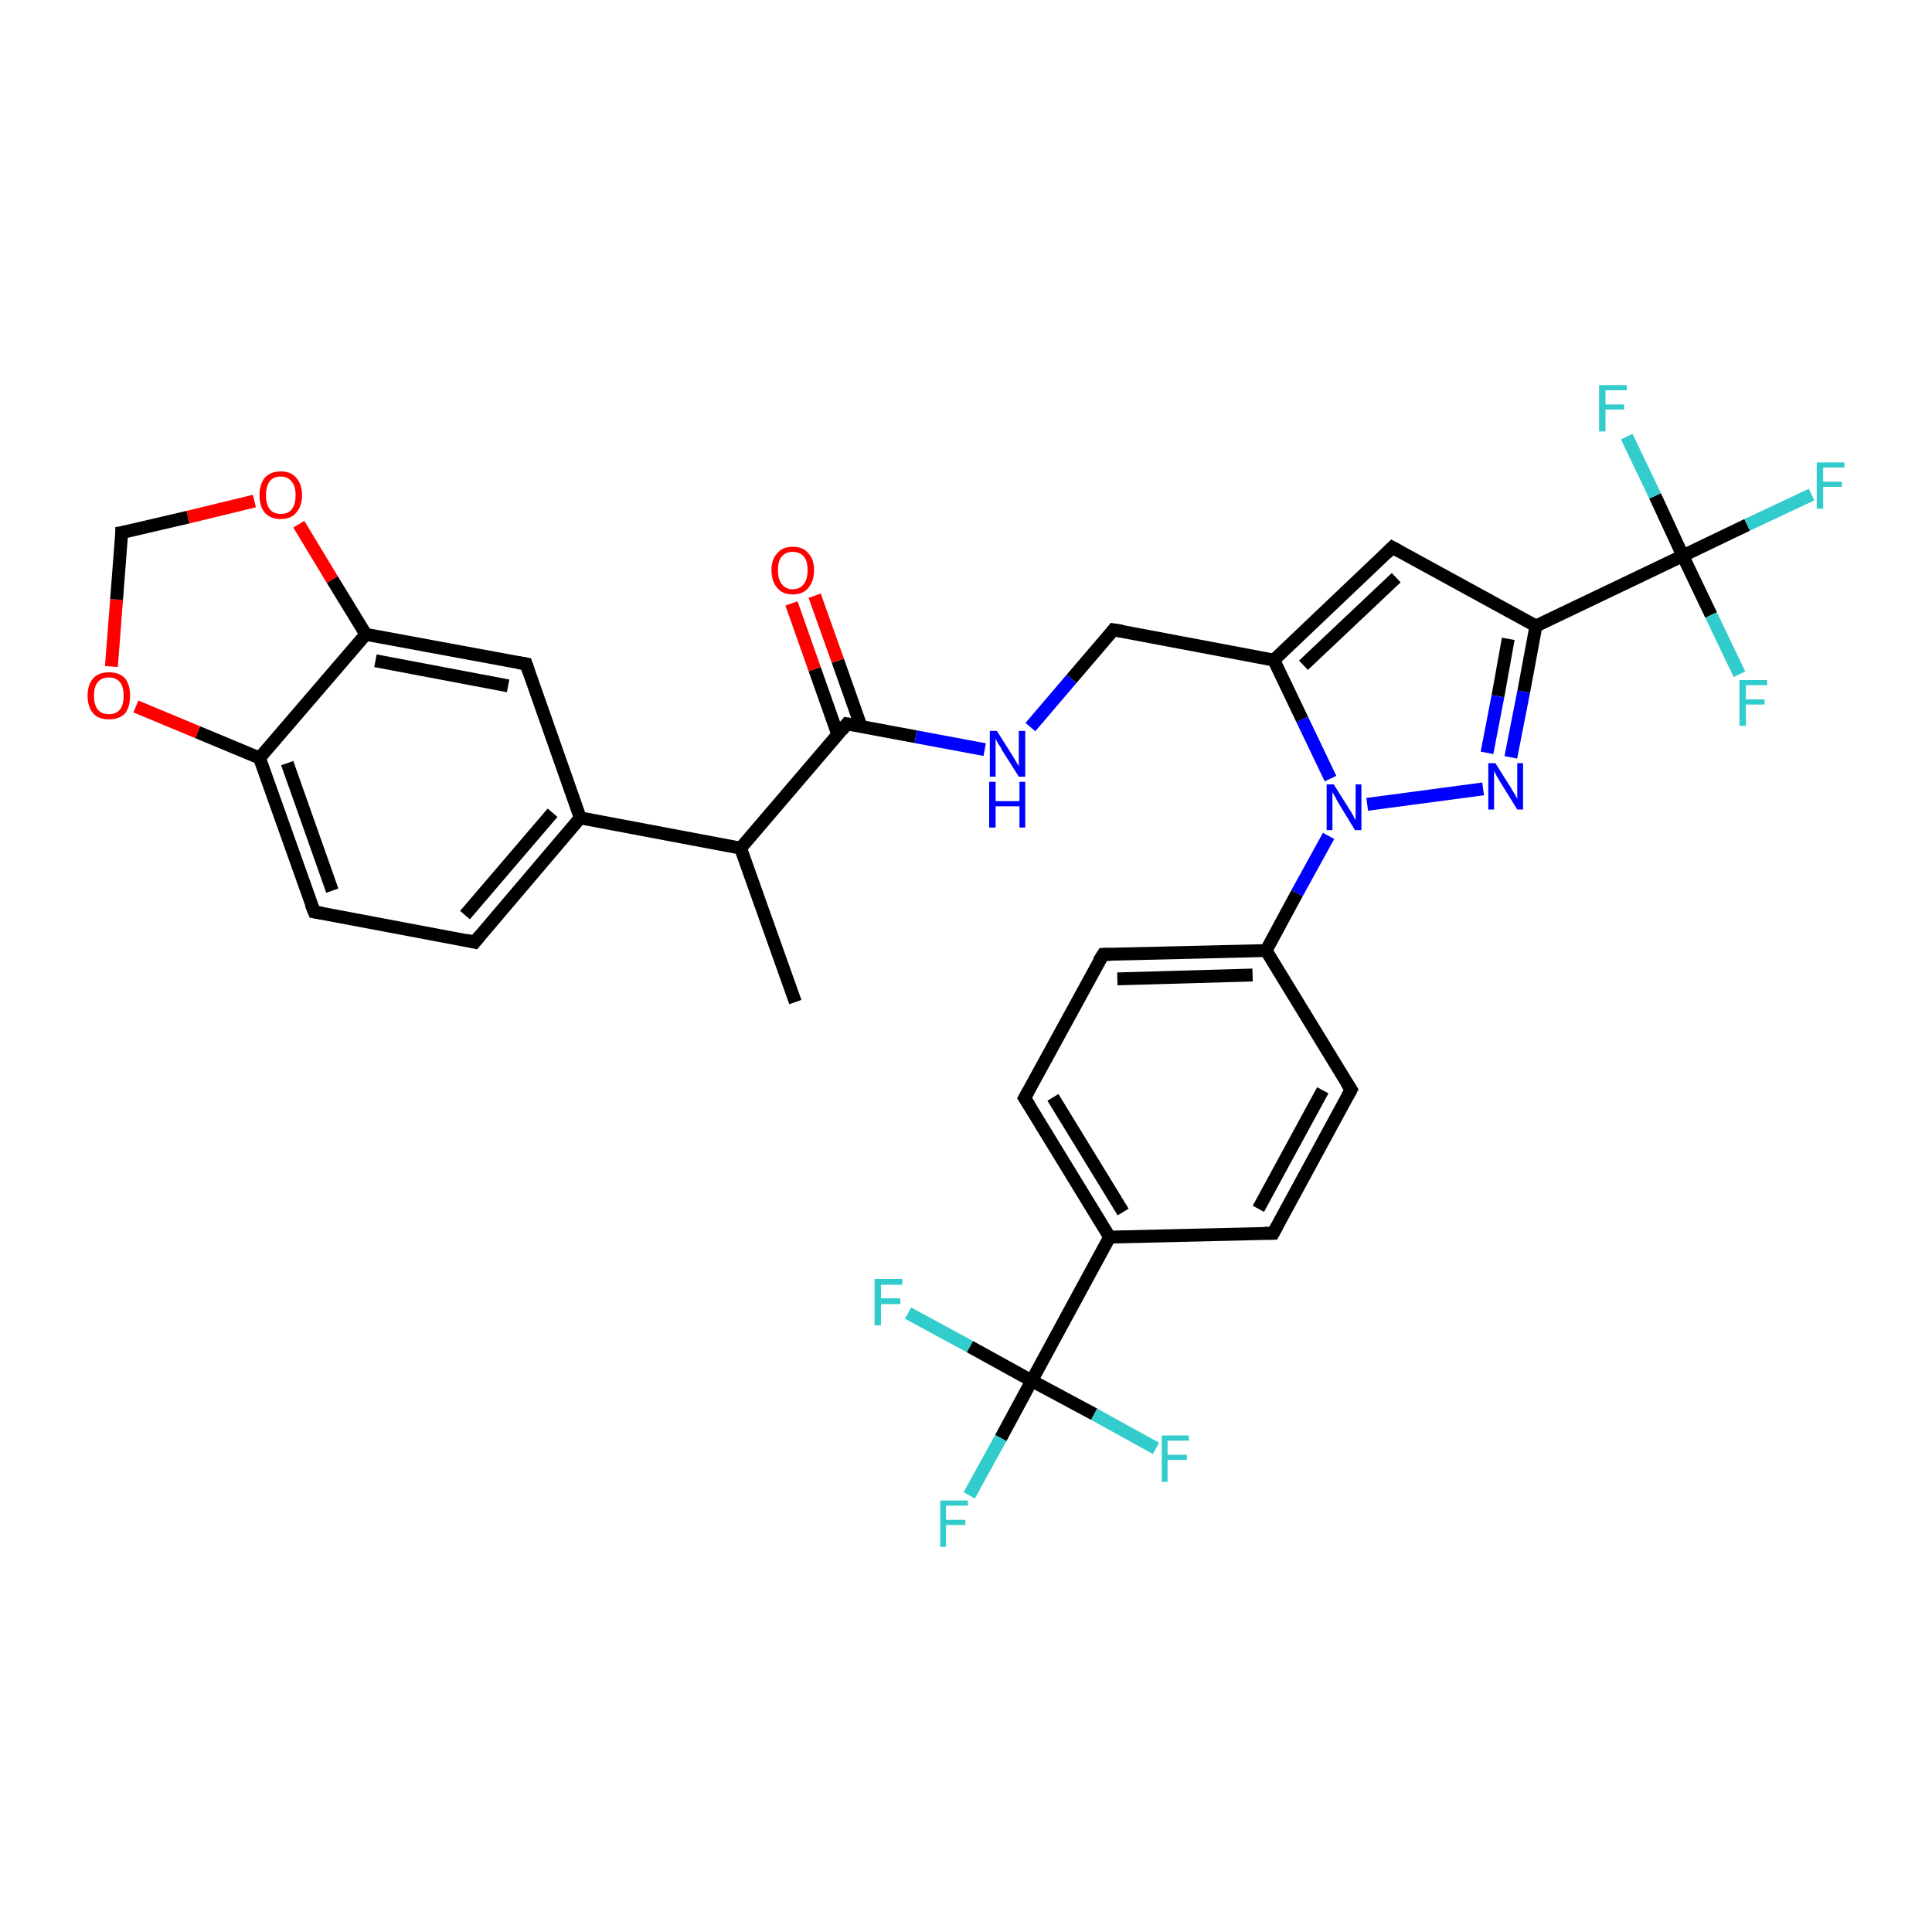 <?xml version='1.0' encoding='iso-8859-1'?>
<svg version='1.1' baseProfile='full'
              xmlns='http://www.w3.org/2000/svg'
                      xmlns:rdkit='http://www.rdkit.org/xml'
                      xmlns:xlink='http://www.w3.org/1999/xlink'
                  xml:space='preserve'
width='300px' height='300px' viewBox='0 0 300 300'>
<!-- END OF HEADER -->
<rect style='opacity:1.0;fill:#FFFFFF;stroke:none' width='300.0' height='300.0' x='0.0' y='0.0'> </rect>
<path class='bond-0 atom-0 atom-1' d='M 123.5,155.6 L 115.0,131.7' style='fill:none;fill-rule:evenodd;stroke:#000000;stroke-width:2.0px;stroke-linecap:butt;stroke-linejoin:miter;stroke-opacity:1' />
<path class='bond-1 atom-1 atom-2' d='M 115.0,131.7 L 131.5,112.4' style='fill:none;fill-rule:evenodd;stroke:#000000;stroke-width:2.0px;stroke-linecap:butt;stroke-linejoin:miter;stroke-opacity:1' />
<path class='bond-2 atom-2 atom-3' d='M 133.7,112.8 L 130.1,102.6' style='fill:none;fill-rule:evenodd;stroke:#000000;stroke-width:2.0px;stroke-linecap:butt;stroke-linejoin:miter;stroke-opacity:1' />
<path class='bond-2 atom-2 atom-3' d='M 130.1,102.6 L 126.5,92.5' style='fill:none;fill-rule:evenodd;stroke:#FF0000;stroke-width:2.0px;stroke-linecap:butt;stroke-linejoin:miter;stroke-opacity:1' />
<path class='bond-2 atom-2 atom-3' d='M 130.1,114.1 L 126.5,103.9' style='fill:none;fill-rule:evenodd;stroke:#000000;stroke-width:2.0px;stroke-linecap:butt;stroke-linejoin:miter;stroke-opacity:1' />
<path class='bond-2 atom-2 atom-3' d='M 126.5,103.9 L 122.9,93.7' style='fill:none;fill-rule:evenodd;stroke:#FF0000;stroke-width:2.0px;stroke-linecap:butt;stroke-linejoin:miter;stroke-opacity:1' />
<path class='bond-3 atom-2 atom-4' d='M 131.5,112.4 L 142.2,114.4' style='fill:none;fill-rule:evenodd;stroke:#000000;stroke-width:2.0px;stroke-linecap:butt;stroke-linejoin:miter;stroke-opacity:1' />
<path class='bond-3 atom-2 atom-4' d='M 142.2,114.4 L 152.9,116.4' style='fill:none;fill-rule:evenodd;stroke:#0000FF;stroke-width:2.0px;stroke-linecap:butt;stroke-linejoin:miter;stroke-opacity:1' />
<path class='bond-4 atom-4 atom-5' d='M 160.0,112.9 L 166.4,105.4' style='fill:none;fill-rule:evenodd;stroke:#0000FF;stroke-width:2.0px;stroke-linecap:butt;stroke-linejoin:miter;stroke-opacity:1' />
<path class='bond-4 atom-4 atom-5' d='M 166.4,105.4 L 172.9,97.8' style='fill:none;fill-rule:evenodd;stroke:#000000;stroke-width:2.0px;stroke-linecap:butt;stroke-linejoin:miter;stroke-opacity:1' />
<path class='bond-5 atom-5 atom-6' d='M 172.9,97.8 L 197.8,102.5' style='fill:none;fill-rule:evenodd;stroke:#000000;stroke-width:2.0px;stroke-linecap:butt;stroke-linejoin:miter;stroke-opacity:1' />
<path class='bond-6 atom-6 atom-7' d='M 197.8,102.5 L 216.2,85.0' style='fill:none;fill-rule:evenodd;stroke:#000000;stroke-width:2.0px;stroke-linecap:butt;stroke-linejoin:miter;stroke-opacity:1' />
<path class='bond-6 atom-6 atom-7' d='M 202.4,103.3 L 216.8,89.7' style='fill:none;fill-rule:evenodd;stroke:#000000;stroke-width:2.0px;stroke-linecap:butt;stroke-linejoin:miter;stroke-opacity:1' />
<path class='bond-7 atom-7 atom-8' d='M 216.2,85.0 L 238.5,97.2' style='fill:none;fill-rule:evenodd;stroke:#000000;stroke-width:2.0px;stroke-linecap:butt;stroke-linejoin:miter;stroke-opacity:1' />
<path class='bond-8 atom-8 atom-9' d='M 238.5,97.2 L 236.6,107.4' style='fill:none;fill-rule:evenodd;stroke:#000000;stroke-width:2.0px;stroke-linecap:butt;stroke-linejoin:miter;stroke-opacity:1' />
<path class='bond-8 atom-8 atom-9' d='M 236.6,107.4 L 234.6,117.6' style='fill:none;fill-rule:evenodd;stroke:#0000FF;stroke-width:2.0px;stroke-linecap:butt;stroke-linejoin:miter;stroke-opacity:1' />
<path class='bond-8 atom-8 atom-9' d='M 234.2,99.2 L 232.6,108.1' style='fill:none;fill-rule:evenodd;stroke:#000000;stroke-width:2.0px;stroke-linecap:butt;stroke-linejoin:miter;stroke-opacity:1' />
<path class='bond-8 atom-8 atom-9' d='M 232.6,108.1 L 230.9,116.9' style='fill:none;fill-rule:evenodd;stroke:#0000FF;stroke-width:2.0px;stroke-linecap:butt;stroke-linejoin:miter;stroke-opacity:1' />
<path class='bond-9 atom-9 atom-10' d='M 230.3,122.5 L 212.3,124.9' style='fill:none;fill-rule:evenodd;stroke:#0000FF;stroke-width:2.0px;stroke-linecap:butt;stroke-linejoin:miter;stroke-opacity:1' />
<path class='bond-10 atom-10 atom-11' d='M 206.3,129.8 L 201.4,138.7' style='fill:none;fill-rule:evenodd;stroke:#0000FF;stroke-width:2.0px;stroke-linecap:butt;stroke-linejoin:miter;stroke-opacity:1' />
<path class='bond-10 atom-10 atom-11' d='M 201.4,138.7 L 196.6,147.6' style='fill:none;fill-rule:evenodd;stroke:#000000;stroke-width:2.0px;stroke-linecap:butt;stroke-linejoin:miter;stroke-opacity:1' />
<path class='bond-11 atom-11 atom-12' d='M 196.6,147.6 L 171.3,148.2' style='fill:none;fill-rule:evenodd;stroke:#000000;stroke-width:2.0px;stroke-linecap:butt;stroke-linejoin:miter;stroke-opacity:1' />
<path class='bond-11 atom-11 atom-12' d='M 194.5,151.4 L 173.5,152.0' style='fill:none;fill-rule:evenodd;stroke:#000000;stroke-width:2.0px;stroke-linecap:butt;stroke-linejoin:miter;stroke-opacity:1' />
<path class='bond-12 atom-12 atom-13' d='M 171.3,148.2 L 159.1,170.5' style='fill:none;fill-rule:evenodd;stroke:#000000;stroke-width:2.0px;stroke-linecap:butt;stroke-linejoin:miter;stroke-opacity:1' />
<path class='bond-13 atom-13 atom-14' d='M 159.1,170.5 L 172.3,192.1' style='fill:none;fill-rule:evenodd;stroke:#000000;stroke-width:2.0px;stroke-linecap:butt;stroke-linejoin:miter;stroke-opacity:1' />
<path class='bond-13 atom-13 atom-14' d='M 163.5,170.4 L 174.4,188.2' style='fill:none;fill-rule:evenodd;stroke:#000000;stroke-width:2.0px;stroke-linecap:butt;stroke-linejoin:miter;stroke-opacity:1' />
<path class='bond-14 atom-14 atom-15' d='M 172.3,192.1 L 197.7,191.5' style='fill:none;fill-rule:evenodd;stroke:#000000;stroke-width:2.0px;stroke-linecap:butt;stroke-linejoin:miter;stroke-opacity:1' />
<path class='bond-15 atom-15 atom-16' d='M 197.7,191.5 L 209.8,169.2' style='fill:none;fill-rule:evenodd;stroke:#000000;stroke-width:2.0px;stroke-linecap:butt;stroke-linejoin:miter;stroke-opacity:1' />
<path class='bond-15 atom-15 atom-16' d='M 195.4,187.7 L 205.4,169.3' style='fill:none;fill-rule:evenodd;stroke:#000000;stroke-width:2.0px;stroke-linecap:butt;stroke-linejoin:miter;stroke-opacity:1' />
<path class='bond-16 atom-14 atom-17' d='M 172.3,192.1 L 160.2,214.4' style='fill:none;fill-rule:evenodd;stroke:#000000;stroke-width:2.0px;stroke-linecap:butt;stroke-linejoin:miter;stroke-opacity:1' />
<path class='bond-17 atom-17 atom-18' d='M 160.2,214.4 L 155.4,223.3' style='fill:none;fill-rule:evenodd;stroke:#000000;stroke-width:2.0px;stroke-linecap:butt;stroke-linejoin:miter;stroke-opacity:1' />
<path class='bond-17 atom-17 atom-18' d='M 155.4,223.3 L 150.5,232.2' style='fill:none;fill-rule:evenodd;stroke:#33CCCC;stroke-width:2.0px;stroke-linecap:butt;stroke-linejoin:miter;stroke-opacity:1' />
<path class='bond-18 atom-17 atom-19' d='M 160.2,214.4 L 150.6,209.1' style='fill:none;fill-rule:evenodd;stroke:#000000;stroke-width:2.0px;stroke-linecap:butt;stroke-linejoin:miter;stroke-opacity:1' />
<path class='bond-18 atom-17 atom-19' d='M 150.6,209.1 L 141.0,203.9' style='fill:none;fill-rule:evenodd;stroke:#33CCCC;stroke-width:2.0px;stroke-linecap:butt;stroke-linejoin:miter;stroke-opacity:1' />
<path class='bond-19 atom-17 atom-20' d='M 160.2,214.4 L 169.9,219.6' style='fill:none;fill-rule:evenodd;stroke:#000000;stroke-width:2.0px;stroke-linecap:butt;stroke-linejoin:miter;stroke-opacity:1' />
<path class='bond-19 atom-17 atom-20' d='M 169.9,219.6 L 179.5,224.9' style='fill:none;fill-rule:evenodd;stroke:#33CCCC;stroke-width:2.0px;stroke-linecap:butt;stroke-linejoin:miter;stroke-opacity:1' />
<path class='bond-20 atom-8 atom-21' d='M 238.5,97.2 L 261.3,86.3' style='fill:none;fill-rule:evenodd;stroke:#000000;stroke-width:2.0px;stroke-linecap:butt;stroke-linejoin:miter;stroke-opacity:1' />
<path class='bond-21 atom-21 atom-22' d='M 261.3,86.3 L 271.3,81.5' style='fill:none;fill-rule:evenodd;stroke:#000000;stroke-width:2.0px;stroke-linecap:butt;stroke-linejoin:miter;stroke-opacity:1' />
<path class='bond-21 atom-21 atom-22' d='M 271.3,81.5 L 281.3,76.8' style='fill:none;fill-rule:evenodd;stroke:#33CCCC;stroke-width:2.0px;stroke-linecap:butt;stroke-linejoin:miter;stroke-opacity:1' />
<path class='bond-22 atom-21 atom-23' d='M 261.3,86.3 L 265.7,95.5' style='fill:none;fill-rule:evenodd;stroke:#000000;stroke-width:2.0px;stroke-linecap:butt;stroke-linejoin:miter;stroke-opacity:1' />
<path class='bond-22 atom-21 atom-23' d='M 265.7,95.5 L 270.1,104.7' style='fill:none;fill-rule:evenodd;stroke:#33CCCC;stroke-width:2.0px;stroke-linecap:butt;stroke-linejoin:miter;stroke-opacity:1' />
<path class='bond-23 atom-21 atom-24' d='M 261.3,86.3 L 257.0,77.0' style='fill:none;fill-rule:evenodd;stroke:#000000;stroke-width:2.0px;stroke-linecap:butt;stroke-linejoin:miter;stroke-opacity:1' />
<path class='bond-23 atom-21 atom-24' d='M 257.0,77.0 L 252.6,67.8' style='fill:none;fill-rule:evenodd;stroke:#33CCCC;stroke-width:2.0px;stroke-linecap:butt;stroke-linejoin:miter;stroke-opacity:1' />
<path class='bond-24 atom-1 atom-25' d='M 115.0,131.7 L 90.1,127.0' style='fill:none;fill-rule:evenodd;stroke:#000000;stroke-width:2.0px;stroke-linecap:butt;stroke-linejoin:miter;stroke-opacity:1' />
<path class='bond-25 atom-25 atom-26' d='M 90.1,127.0 L 73.7,146.3' style='fill:none;fill-rule:evenodd;stroke:#000000;stroke-width:2.0px;stroke-linecap:butt;stroke-linejoin:miter;stroke-opacity:1' />
<path class='bond-25 atom-25 atom-26' d='M 85.8,126.2 L 72.2,142.1' style='fill:none;fill-rule:evenodd;stroke:#000000;stroke-width:2.0px;stroke-linecap:butt;stroke-linejoin:miter;stroke-opacity:1' />
<path class='bond-26 atom-26 atom-27' d='M 73.7,146.3 L 48.8,141.6' style='fill:none;fill-rule:evenodd;stroke:#000000;stroke-width:2.0px;stroke-linecap:butt;stroke-linejoin:miter;stroke-opacity:1' />
<path class='bond-27 atom-27 atom-28' d='M 48.8,141.6 L 40.3,117.7' style='fill:none;fill-rule:evenodd;stroke:#000000;stroke-width:2.0px;stroke-linecap:butt;stroke-linejoin:miter;stroke-opacity:1' />
<path class='bond-27 atom-27 atom-28' d='M 51.6,138.3 L 44.6,118.5' style='fill:none;fill-rule:evenodd;stroke:#000000;stroke-width:2.0px;stroke-linecap:butt;stroke-linejoin:miter;stroke-opacity:1' />
<path class='bond-28 atom-28 atom-29' d='M 40.3,117.7 L 30.7,113.7' style='fill:none;fill-rule:evenodd;stroke:#000000;stroke-width:2.0px;stroke-linecap:butt;stroke-linejoin:miter;stroke-opacity:1' />
<path class='bond-28 atom-28 atom-29' d='M 30.7,113.7 L 21.1,109.7' style='fill:none;fill-rule:evenodd;stroke:#FF0000;stroke-width:2.0px;stroke-linecap:butt;stroke-linejoin:miter;stroke-opacity:1' />
<path class='bond-29 atom-29 atom-30' d='M 17.3,103.5 L 18.1,93.1' style='fill:none;fill-rule:evenodd;stroke:#FF0000;stroke-width:2.0px;stroke-linecap:butt;stroke-linejoin:miter;stroke-opacity:1' />
<path class='bond-29 atom-29 atom-30' d='M 18.1,93.1 L 18.9,82.7' style='fill:none;fill-rule:evenodd;stroke:#000000;stroke-width:2.0px;stroke-linecap:butt;stroke-linejoin:miter;stroke-opacity:1' />
<path class='bond-30 atom-30 atom-31' d='M 18.9,82.7 L 29.2,80.3' style='fill:none;fill-rule:evenodd;stroke:#000000;stroke-width:2.0px;stroke-linecap:butt;stroke-linejoin:miter;stroke-opacity:1' />
<path class='bond-30 atom-30 atom-31' d='M 29.2,80.3 L 39.5,77.8' style='fill:none;fill-rule:evenodd;stroke:#FF0000;stroke-width:2.0px;stroke-linecap:butt;stroke-linejoin:miter;stroke-opacity:1' />
<path class='bond-31 atom-31 atom-32' d='M 46.4,81.4 L 51.6,90.0' style='fill:none;fill-rule:evenodd;stroke:#FF0000;stroke-width:2.0px;stroke-linecap:butt;stroke-linejoin:miter;stroke-opacity:1' />
<path class='bond-31 atom-31 atom-32' d='M 51.6,90.0 L 56.8,98.5' style='fill:none;fill-rule:evenodd;stroke:#000000;stroke-width:2.0px;stroke-linecap:butt;stroke-linejoin:miter;stroke-opacity:1' />
<path class='bond-32 atom-32 atom-33' d='M 56.8,98.5 L 81.7,103.1' style='fill:none;fill-rule:evenodd;stroke:#000000;stroke-width:2.0px;stroke-linecap:butt;stroke-linejoin:miter;stroke-opacity:1' />
<path class='bond-32 atom-32 atom-33' d='M 58.3,102.6 L 78.9,106.5' style='fill:none;fill-rule:evenodd;stroke:#000000;stroke-width:2.0px;stroke-linecap:butt;stroke-linejoin:miter;stroke-opacity:1' />
<path class='bond-33 atom-10 atom-6' d='M 206.6,120.9 L 202.2,111.7' style='fill:none;fill-rule:evenodd;stroke:#0000FF;stroke-width:2.0px;stroke-linecap:butt;stroke-linejoin:miter;stroke-opacity:1' />
<path class='bond-33 atom-10 atom-6' d='M 202.2,111.7 L 197.8,102.5' style='fill:none;fill-rule:evenodd;stroke:#000000;stroke-width:2.0px;stroke-linecap:butt;stroke-linejoin:miter;stroke-opacity:1' />
<path class='bond-34 atom-16 atom-11' d='M 209.8,169.2 L 196.6,147.6' style='fill:none;fill-rule:evenodd;stroke:#000000;stroke-width:2.0px;stroke-linecap:butt;stroke-linejoin:miter;stroke-opacity:1' />
<path class='bond-35 atom-33 atom-25' d='M 81.7,103.1 L 90.1,127.0' style='fill:none;fill-rule:evenodd;stroke:#000000;stroke-width:2.0px;stroke-linecap:butt;stroke-linejoin:miter;stroke-opacity:1' />
<path class='bond-36 atom-32 atom-28' d='M 56.8,98.5 L 40.3,117.7' style='fill:none;fill-rule:evenodd;stroke:#000000;stroke-width:2.0px;stroke-linecap:butt;stroke-linejoin:miter;stroke-opacity:1' />
<path d='M 130.7,113.4 L 131.5,112.4 L 132.1,112.5' style='fill:none;stroke:#000000;stroke-width:2.0px;stroke-linecap:butt;stroke-linejoin:miter;stroke-opacity:1;' />
<path d='M 172.6,98.2 L 172.9,97.8 L 174.2,98.0' style='fill:none;stroke:#000000;stroke-width:2.0px;stroke-linecap:butt;stroke-linejoin:miter;stroke-opacity:1;' />
<path d='M 215.3,85.9 L 216.2,85.0 L 217.3,85.6' style='fill:none;stroke:#000000;stroke-width:2.0px;stroke-linecap:butt;stroke-linejoin:miter;stroke-opacity:1;' />
<path d='M 172.5,148.2 L 171.3,148.2 L 170.6,149.3' style='fill:none;stroke:#000000;stroke-width:2.0px;stroke-linecap:butt;stroke-linejoin:miter;stroke-opacity:1;' />
<path d='M 159.7,169.4 L 159.1,170.5 L 159.8,171.6' style='fill:none;stroke:#000000;stroke-width:2.0px;stroke-linecap:butt;stroke-linejoin:miter;stroke-opacity:1;' />
<path d='M 196.4,191.5 L 197.7,191.5 L 198.3,190.4' style='fill:none;stroke:#000000;stroke-width:2.0px;stroke-linecap:butt;stroke-linejoin:miter;stroke-opacity:1;' />
<path d='M 209.2,170.3 L 209.8,169.2 L 209.1,168.1' style='fill:none;stroke:#000000;stroke-width:2.0px;stroke-linecap:butt;stroke-linejoin:miter;stroke-opacity:1;' />
<path d='M 74.5,145.3 L 73.7,146.3 L 72.4,146.0' style='fill:none;stroke:#000000;stroke-width:2.0px;stroke-linecap:butt;stroke-linejoin:miter;stroke-opacity:1;' />
<path d='M 50.0,141.8 L 48.8,141.6 L 48.3,140.4' style='fill:none;stroke:#000000;stroke-width:2.0px;stroke-linecap:butt;stroke-linejoin:miter;stroke-opacity:1;' />
<path d='M 18.9,83.3 L 18.9,82.7 L 19.5,82.6' style='fill:none;stroke:#000000;stroke-width:2.0px;stroke-linecap:butt;stroke-linejoin:miter;stroke-opacity:1;' />
<path d='M 80.5,102.9 L 81.7,103.1 L 82.1,104.3' style='fill:none;stroke:#000000;stroke-width:2.0px;stroke-linecap:butt;stroke-linejoin:miter;stroke-opacity:1;' />
<path class='atom-3' d='M 119.8 88.5
Q 119.8 86.8, 120.7 85.9
Q 121.5 84.9, 123.1 84.9
Q 124.7 84.9, 125.5 85.9
Q 126.4 86.8, 126.4 88.5
Q 126.4 90.3, 125.5 91.3
Q 124.7 92.3, 123.1 92.3
Q 121.5 92.3, 120.7 91.3
Q 119.8 90.3, 119.8 88.5
M 123.1 91.5
Q 124.2 91.5, 124.8 90.7
Q 125.4 90.0, 125.4 88.5
Q 125.4 87.1, 124.8 86.4
Q 124.2 85.7, 123.1 85.7
Q 122.0 85.7, 121.4 86.4
Q 120.8 87.1, 120.8 88.5
Q 120.8 90.0, 121.4 90.7
Q 122.0 91.5, 123.1 91.5
' fill='#FF0000'/>
<path class='atom-4' d='M 154.8 113.5
L 157.2 117.3
Q 157.4 117.6, 157.8 118.3
Q 158.2 119.0, 158.2 119.0
L 158.2 113.5
L 159.2 113.5
L 159.2 120.6
L 158.2 120.6
L 155.6 116.5
Q 155.4 116.0, 155.0 115.5
Q 154.7 114.9, 154.6 114.7
L 154.6 120.6
L 153.7 120.6
L 153.7 113.5
L 154.8 113.5
' fill='#0000FF'/>
<path class='atom-4' d='M 153.6 121.4
L 154.6 121.4
L 154.6 124.4
L 158.3 124.4
L 158.3 121.4
L 159.2 121.4
L 159.2 128.5
L 158.3 128.5
L 158.3 125.2
L 154.6 125.2
L 154.6 128.5
L 153.6 128.5
L 153.6 121.4
' fill='#0000FF'/>
<path class='atom-9' d='M 232.2 118.5
L 234.6 122.3
Q 234.8 122.7, 235.2 123.3
Q 235.6 124.0, 235.6 124.1
L 235.6 118.5
L 236.5 118.5
L 236.5 125.7
L 235.6 125.7
L 233.0 121.5
Q 232.7 121.0, 232.4 120.5
Q 232.1 119.9, 232.0 119.7
L 232.0 125.7
L 231.1 125.7
L 231.1 118.5
L 232.2 118.5
' fill='#0000FF'/>
<path class='atom-10' d='M 207.1 121.8
L 209.5 125.6
Q 209.7 125.9, 210.1 126.6
Q 210.4 127.3, 210.5 127.3
L 210.5 121.8
L 211.4 121.8
L 211.4 128.9
L 210.4 128.9
L 207.9 124.8
Q 207.6 124.3, 207.3 123.7
Q 207.0 123.2, 206.9 123.0
L 206.9 128.9
L 206.0 128.9
L 206.0 121.8
L 207.1 121.8
' fill='#0000FF'/>
<path class='atom-18' d='M 146.0 233.0
L 150.3 233.0
L 150.3 233.8
L 146.9 233.8
L 146.9 236.0
L 149.9 236.0
L 149.9 236.8
L 146.9 236.8
L 146.9 240.2
L 146.0 240.2
L 146.0 233.0
' fill='#33CCCC'/>
<path class='atom-19' d='M 135.8 198.6
L 140.1 198.6
L 140.1 199.5
L 136.8 199.5
L 136.8 201.6
L 139.8 201.6
L 139.8 202.5
L 136.8 202.5
L 136.8 205.8
L 135.8 205.8
L 135.8 198.6
' fill='#33CCCC'/>
<path class='atom-20' d='M 180.4 222.9
L 184.6 222.9
L 184.6 223.7
L 181.3 223.7
L 181.3 225.9
L 184.3 225.9
L 184.3 226.7
L 181.3 226.7
L 181.3 230.1
L 180.4 230.1
L 180.4 222.9
' fill='#33CCCC'/>
<path class='atom-22' d='M 282.1 71.8
L 286.4 71.8
L 286.4 72.6
L 283.1 72.6
L 283.1 74.8
L 286.0 74.8
L 286.0 75.6
L 283.1 75.6
L 283.1 79.0
L 282.1 79.0
L 282.1 71.8
' fill='#33CCCC'/>
<path class='atom-23' d='M 270.1 105.6
L 274.4 105.6
L 274.4 106.4
L 271.1 106.4
L 271.1 108.6
L 274.0 108.6
L 274.0 109.4
L 271.1 109.4
L 271.1 112.7
L 270.1 112.7
L 270.1 105.6
' fill='#33CCCC'/>
<path class='atom-24' d='M 248.3 59.8
L 252.6 59.8
L 252.6 60.6
L 249.3 60.6
L 249.3 62.8
L 252.2 62.8
L 252.2 63.6
L 249.3 63.6
L 249.3 67.0
L 248.3 67.0
L 248.3 59.8
' fill='#33CCCC'/>
<path class='atom-29' d='M 13.6 108.0
Q 13.6 106.3, 14.5 105.3
Q 15.3 104.4, 16.9 104.4
Q 18.5 104.4, 19.4 105.3
Q 20.2 106.3, 20.2 108.0
Q 20.2 109.8, 19.4 110.8
Q 18.5 111.7, 16.9 111.7
Q 15.3 111.7, 14.5 110.8
Q 13.6 109.8, 13.6 108.0
M 16.9 110.9
Q 18.0 110.9, 18.6 110.2
Q 19.2 109.5, 19.2 108.0
Q 19.2 106.6, 18.6 105.9
Q 18.0 105.2, 16.9 105.2
Q 15.8 105.2, 15.2 105.9
Q 14.6 106.6, 14.6 108.0
Q 14.6 109.5, 15.2 110.2
Q 15.8 110.9, 16.9 110.9
' fill='#FF0000'/>
<path class='atom-31' d='M 40.3 76.9
Q 40.3 75.2, 41.1 74.2
Q 42.0 73.2, 43.6 73.2
Q 45.2 73.2, 46.0 74.2
Q 46.9 75.2, 46.9 76.9
Q 46.9 78.6, 46.0 79.6
Q 45.2 80.6, 43.6 80.6
Q 42.0 80.6, 41.1 79.6
Q 40.3 78.6, 40.3 76.9
M 43.6 79.8
Q 44.7 79.8, 45.3 79.1
Q 45.9 78.3, 45.9 76.9
Q 45.9 75.5, 45.3 74.8
Q 44.7 74.0, 43.6 74.0
Q 42.5 74.0, 41.9 74.7
Q 41.3 75.5, 41.3 76.9
Q 41.3 78.3, 41.9 79.1
Q 42.5 79.8, 43.6 79.8
' fill='#FF0000'/>
</svg>
